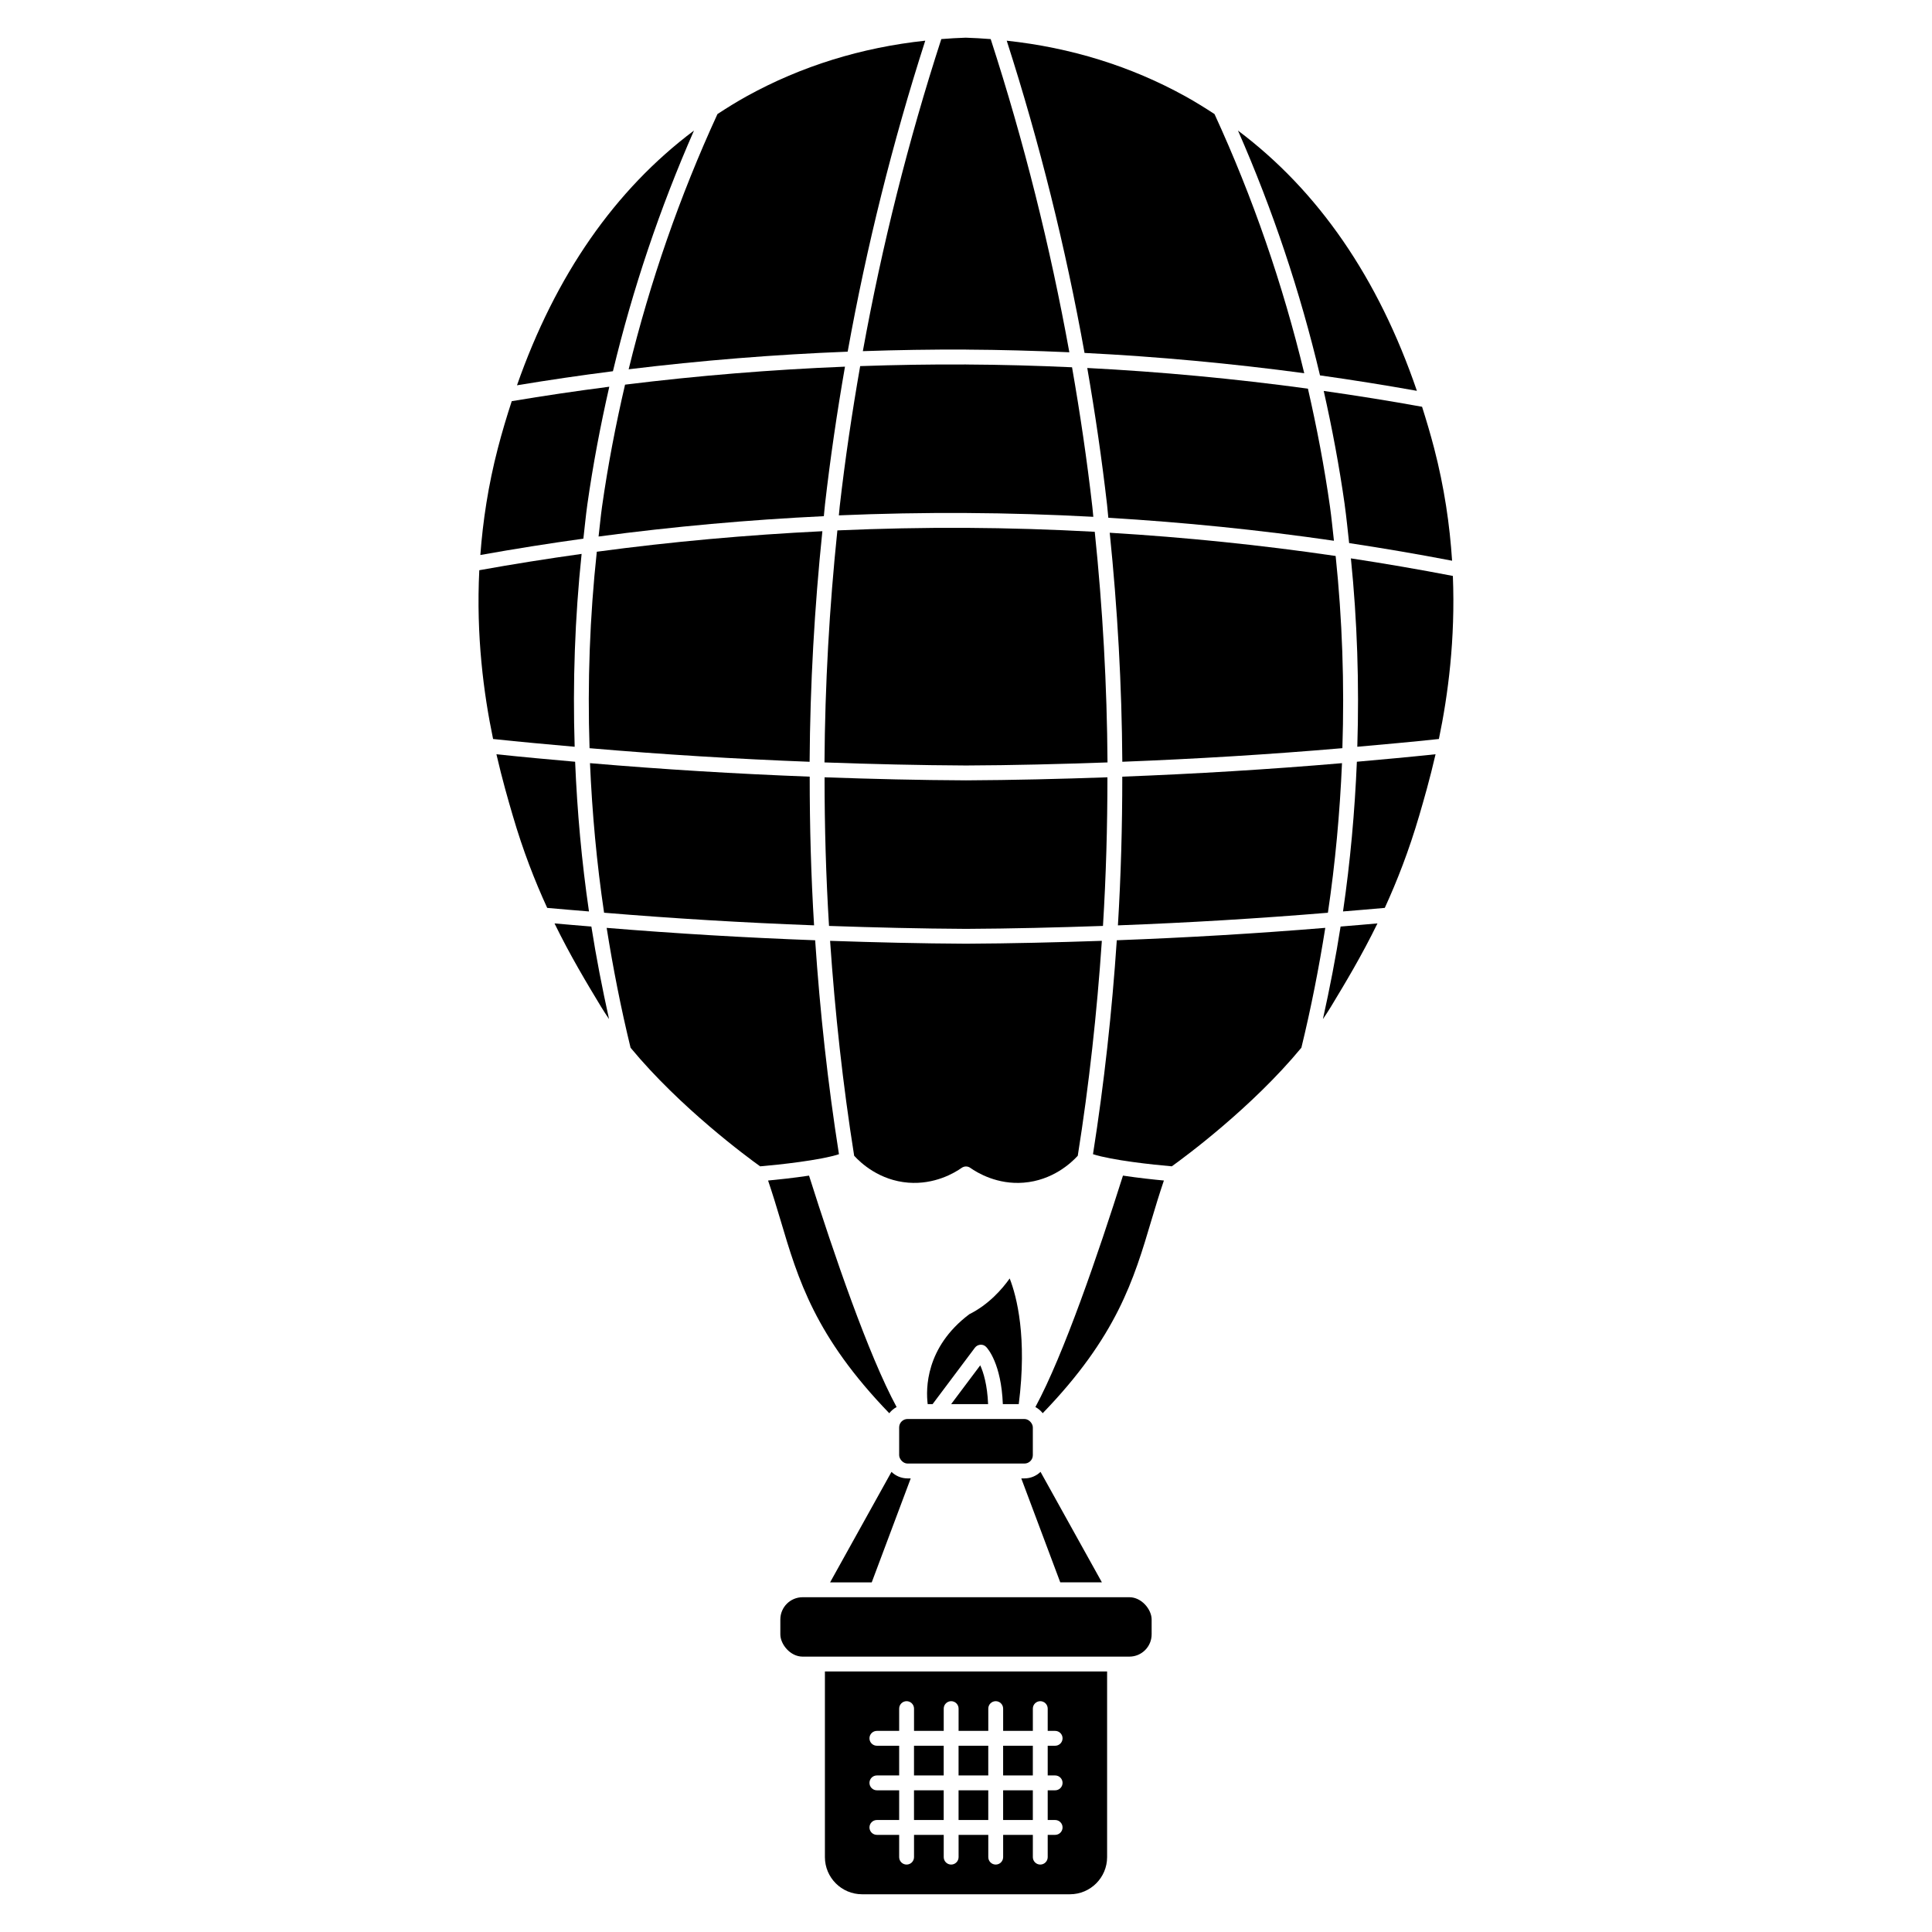 <?xml version="1.0" encoding="UTF-8"?>
<!-- Uploaded to: SVG Repo, www.svgrepo.com, Generator: SVG Repo Mixer Tools -->
<svg fill="#000000" width="800px" height="800px" version="1.1" viewBox="144 144 512 512" xmlns="http://www.w3.org/2000/svg">
 <g>
  <path d="m439.96 393.18c-1.273 18.945-3.34 37.859-6.305 56.691 4.926 1.605 15.91 2.797 20.887 3.215 3.394-2.434 21.207-15.543 34.336-31.43 2.578-10.57 4.652-21.168 6.336-31.766-18.312 1.508-36.758 2.602-55.258 3.289z"/>
  <path d="m497.96 291.34c-19.863-2.918-39.859-4.949-59.871-6.156 2.066 20.168 3.203 40.418 3.336 60.691 19.406-0.75 38.867-1.93 58.32-3.602 0.559-17.043-0.023-34.039-1.785-50.938z"/>
  <path d="m304.09 385.88c18.441 1.531 37.02 2.648 55.648 3.344-0.805-13.129-1.164-26.27-1.156-39.402-19.379-0.746-38.809-1.914-58.227-3.578 0.57 13.203 1.773 26.422 3.734 39.641z"/>
  <path d="m302.16 290.21c-1.859 17.27-2.492 34.645-1.922 52.07 19.449 1.672 38.914 2.856 58.32 3.602 0.133-20.418 1.281-40.801 3.379-61.105-19.953 0.98-39.914 2.766-59.777 5.438z"/>
  <path d="m362.62 277.76c1.398-12.234 3.195-24.434 5.309-36.59-19.453 0.785-38.922 2.371-58.285 4.766-2.484 10.676-4.555 21.449-6.098 32.328-0.371 2.633-0.605 5.277-0.918 7.918 19.832-2.644 39.77-4.434 59.699-5.391 0.109-1.008 0.176-2.019 0.297-3.027z"/>
  <path d="m384.51 520.05h30.977c1.227 0 2.223 1.227 2.223 2.223v7.359c0 1.227-0.996 2.223-2.223 2.223h-30.977c-1.227 0-2.223-1.227-2.223-2.223v-7.359c0-1.227 0.996-2.223 2.223-2.223z"/>
  <path d="m396.06 516.11h9.797c-0.211-5.117-1.223-8.395-2.082-10.285z"/>
  <path d="m413.98 516.11c2.258-17.711-0.523-28.5-2.402-33.305-2.012 2.836-5.562 6.91-10.703 9.48-11.656 8.773-11.52 19.852-11.027 23.824h1.297l11.219-14.957c0.344-0.457 0.867-0.738 1.434-0.785 0.59-0.051 1.129 0.164 1.531 0.57 0.434 0.434 4.016 4.457 4.434 15.168h4.227z"/>
  <path d="m409.84 606.64h7.871v7.871h-7.871z"/>
  <path d="m409.84 618.45h7.871v7.871h-7.871z"/>
  <path d="m398.03 618.45h7.871v7.871h-7.871z"/>
  <path d="m398.03 606.64h7.871v7.871h-7.871z"/>
  <path d="m385.35 535.79h-0.84c-1.656 0-3.152-0.664-4.262-1.727l-16.266 29.281h11.035l10.332-27.551z"/>
  <path d="m290.95 388.71c4.203 8.602 8.508 15.75 12.332 22.078 0.664 1.098 1.387 2.191 2.121 3.281-1.805-8.168-3.402-16.344-4.684-24.523-3.258-0.281-6.527-0.527-9.773-0.832z"/>
  <path d="m381.61 516.88c-7.512-13.898-16.637-40.57-23.207-61.328-4.133 0.625-8.289 1.059-10.852 1.301 1.195 3.547 2.273 7.055 3.281 10.453 4.699 15.855 9.195 30.879 28.836 51.215 0.523-0.672 1.18-1.227 1.938-1.637z"/>
  <path d="m296.41 345.87c-6.953-0.617-13.91-1.246-20.852-1.984 1.523 6.641 3.121 12.133 4.312 16.203 2.738 9.375 5.883 17.406 9.145 24.512 3.676 0.352 7.383 0.621 11.07 0.941-1.934-13.23-3.121-26.461-3.672-39.676z"/>
  <path d="m360.03 393.18c-18.5-0.688-36.949-1.781-55.258-3.285 1.684 10.602 3.758 21.195 6.336 31.766 13.129 15.887 30.945 28.996 34.336 31.43 4.981-0.418 15.965-1.609 20.887-3.215-2.961-18.828-5.027-37.746-6.305-56.691z"/>
  <path d="m386.22 606.64h7.871v7.871h-7.871z"/>
  <path d="m415.49 535.79h-0.84l10.332 27.551h11.035l-16.266-29.281c-1.109 1.066-2.606 1.727-4.262 1.727z"/>
  <path d="m452.45 456.85c-2.562-0.238-6.719-0.676-10.852-1.301-6.57 20.758-15.695 47.43-23.207 61.328 0.754 0.41 1.414 0.965 1.938 1.637 19.641-20.336 24.137-35.355 28.836-51.215 1.008-3.402 2.082-6.906 3.281-10.453z"/>
  <path d="m356.7 567.28h86.594c3.262 0 5.902 3.262 5.902 5.902v3.938c0 3.262-2.644 5.902-5.902 5.902h-86.594c-3.262 0-5.902-3.262-5.902-5.902v-3.938c0-3.262 2.644-5.902 5.902-5.902z"/>
  <path d="m386.22 618.45h7.871v7.871h-7.871z"/>
  <path d="m362.61 636.16c0 5.422 4.418 9.84 9.84 9.84h55.105c5.422 0 9.84-4.418 9.84-9.84v-49.199h-74.785zm13.777-17.711c-1.086 0-1.969-0.883-1.969-1.969 0-1.086 0.883-1.969 1.969-1.969h5.902v-7.871h-5.902c-1.086 0-1.969-0.883-1.969-1.969s0.883-1.969 1.969-1.969h5.902v-5.902c0-1.086 0.883-1.969 1.969-1.969 1.086 0 1.969 0.883 1.969 1.969v5.902h7.871v-5.902c0-1.086 0.883-1.969 1.969-1.969s1.969 0.883 1.969 1.969v5.902h7.871v-5.902c0-1.086 0.883-1.969 1.969-1.969 1.086 0 1.969 0.883 1.969 1.969v5.902h7.871v-5.902c0-1.086 0.883-1.969 1.969-1.969 1.086 0 1.969 0.883 1.969 1.969v5.902h1.969c1.086 0 1.969 0.883 1.969 1.969s-0.883 1.969-1.969 1.969h-1.969v7.871h1.969c1.086 0 1.969 0.883 1.969 1.969 0 1.086-0.883 1.969-1.969 1.969h-1.969v7.871h1.969c1.086 0 1.969 0.883 1.969 1.969 0 1.086-0.883 1.969-1.969 1.969h-1.969v5.902c0 1.086-0.883 1.969-1.969 1.969-1.086 0-1.969-0.883-1.969-1.969v-5.902h-7.871v5.902c0 1.086-0.883 1.969-1.969 1.969-1.086 0-1.969-0.883-1.969-1.969v-5.902h-7.871v5.902c0 1.086-0.883 1.969-1.969 1.969s-1.969-0.883-1.969-1.969v-5.902h-7.871v5.902c0 1.086-0.883 1.969-1.969 1.969-1.086 0-1.969-0.883-1.969-1.969v-5.902h-5.902c-1.086 0-1.969-0.883-1.969-1.969 0-1.086 0.883-1.969 1.969-1.969h5.902v-7.871z"/>
  <path d="m519.49 247.57c-10.207-29.887-26.102-52.973-47.41-68.961 9.203 20.973 16.473 42.668 21.734 64.871 8.59 1.203 17.145 2.578 25.676 4.094z"/>
  <path d="m494.59 414.07c0.734-1.09 1.457-2.18 2.121-3.281 3.82-6.324 8.129-13.473 12.332-22.078-3.246 0.305-6.516 0.551-9.773 0.832-1.277 8.184-2.879 16.359-4.684 24.523z"/>
  <path d="m384.73 457.42c6.957 0.531 12.203-2.566 14.129-3.93 0.34-0.238 0.738-0.363 1.137-0.363s0.797 0.121 1.137 0.363c1.93 1.359 7.188 4.484 14.129 3.93 7.66-0.598 12.605-5.211 14.359-7.133 3.008-18.918 5.086-37.922 6.379-56.957-12.004 0.41-24.008 0.703-36 0.762-11.996-0.059-24.008-0.355-36.016-0.762 1.297 19.035 3.375 38.043 6.379 56.957 1.75 1.926 6.699 6.539 14.359 7.133z"/>
  <path d="m400.01 390.16c12.082-0.059 24.188-0.363 36.289-0.781 0.812-13.121 1.18-26.258 1.18-39.387-12.531 0.441-25.039 0.75-37.473 0.809-12.438-0.051-24.949-0.363-37.488-0.809 0 13.129 0.371 26.266 1.18 39.387 12.105 0.414 24.219 0.719 36.309 0.781z"/>
  <path d="m503.7 341.9c7.211-0.645 14.426-1.285 21.621-2.059 2.438-11.703 4.375-26.469 3.703-43.211-8.969-1.73-17.988-3.273-27.023-4.656 1.684 16.566 2.223 33.223 1.699 49.926z"/>
  <path d="m499.91 385.54c3.688-0.32 7.394-0.59 11.07-0.941 3.254-7.106 6.398-15.133 9.145-24.512 1.188-4.07 2.785-9.566 4.312-16.203-6.938 0.734-13.895 1.367-20.852 1.984-0.555 13.215-1.742 26.445-3.672 39.676z"/>
  <path d="m437.5 346.05c-0.129-20.422-1.277-40.812-3.379-61.121-11.383-0.621-22.766-0.98-34.133-1.043-11.336-0.055-22.699 0.18-34.074 0.676-2.125 20.434-3.281 40.945-3.414 61.488 12.547 0.445 25.066 0.754 37.508 0.812 12.438-0.051 24.949-0.367 37.496-0.812z"/>
  <path d="m298.13 290.79c-9.066 1.27-18.109 2.699-27.113 4.324-0.863 17.375 1.145 32.668 3.656 44.727 7.195 0.77 14.41 1.414 21.621 2.059-0.539-17.098 0.059-34.152 1.84-51.109z"/>
  <path d="m399.99 240.59c-9.328-0.047-18.68 0.109-28.035 0.434-2.16 12.352-4.004 24.75-5.422 37.18-0.09 0.789-0.141 1.582-0.227 2.371 11.25-0.477 22.496-0.691 33.711-0.625 11.23 0.062 22.48 0.406 33.723 1.012-0.102-0.918-0.16-1.84-0.27-2.754-1.41-12.328-3.227-24.625-5.367-36.875-9.379-0.43-18.754-0.691-28.109-0.738z"/>
  <path d="m490.61 247c-19.418-2.644-38.945-4.473-58.473-5.481 2.086 12.039 3.859 24.129 5.246 36.238 0.129 1.148 0.207 2.305 0.336 3.461 19.98 1.188 39.945 3.203 59.789 6.09-0.352-3.016-0.625-6.043-1.051-9.051-1.488-10.512-3.477-20.934-5.844-31.262z"/>
  <path d="m327.91 178.6c-20.961 15.73-36.68 38.32-46.902 67.504 8.445-1.395 16.926-2.644 25.426-3.727 5.242-21.82 12.422-43.148 21.477-63.773z"/>
  <path d="m299.65 277.71c1.488-10.5 3.465-20.91 5.82-31.227-8.645 1.121-17.262 2.391-25.852 3.832-1.316 4.035-2.559 8.148-3.668 12.422-2.57 9.871-3.984 19.348-4.652 28.344 9.074-1.621 18.176-3.07 27.305-4.336 0.352-3.012 0.625-6.031 1.047-9.031z"/>
  <path d="m368.64 237.2c5.023-27.867 11.891-55.445 20.562-82.422-16.91 1.82-32.809 6.719-47.293 14.715-2.668 1.477-5.242 3.074-7.773 4.734-10.02 21.797-17.867 44.441-23.535 67.637 19.289-2.348 38.684-3.91 58.035-4.668z"/>
  <path d="m500.35 277.71c0.477 3.398 0.801 6.805 1.184 10.211 9.129 1.383 18.223 2.938 27.285 4.676-0.613-9.438-2.059-19.438-4.769-29.859-0.977-3.75-2.059-7.375-3.188-10.941-8.656-1.566-17.352-2.957-26.062-4.195 2.242 9.949 4.125 19.988 5.559 30.113z"/>
  <path d="m400.01 236.65c9.113 0.047 18.242 0.305 27.379 0.707-5.086-28.066-12.035-55.848-20.844-82.996-2.184-0.164-4.379-0.312-6.602-0.375-2.18 0.062-4.336 0.203-6.488 0.371-8.777 27.051-15.715 54.734-20.793 82.703 9.133-0.309 18.254-0.465 27.348-0.418z"/>
  <path d="m440.26 389.23c18.629-0.699 37.207-1.816 55.648-3.344 1.961-13.219 3.164-26.438 3.734-39.641-19.418 1.664-38.852 2.832-58.227 3.578 0.004 13.133-0.355 26.277-1.156 39.402z"/>
  <path d="m489.64 242.91c-5.688-23.559-13.609-46.555-23.781-68.68-2.531-1.656-5.106-3.258-7.773-4.734-14.465-7.988-30.344-12.887-47.293-14.711 8.707 27.074 15.59 54.77 20.621 82.746 19.441 0.977 38.887 2.785 58.227 5.375z"/>
 </g>
</svg>